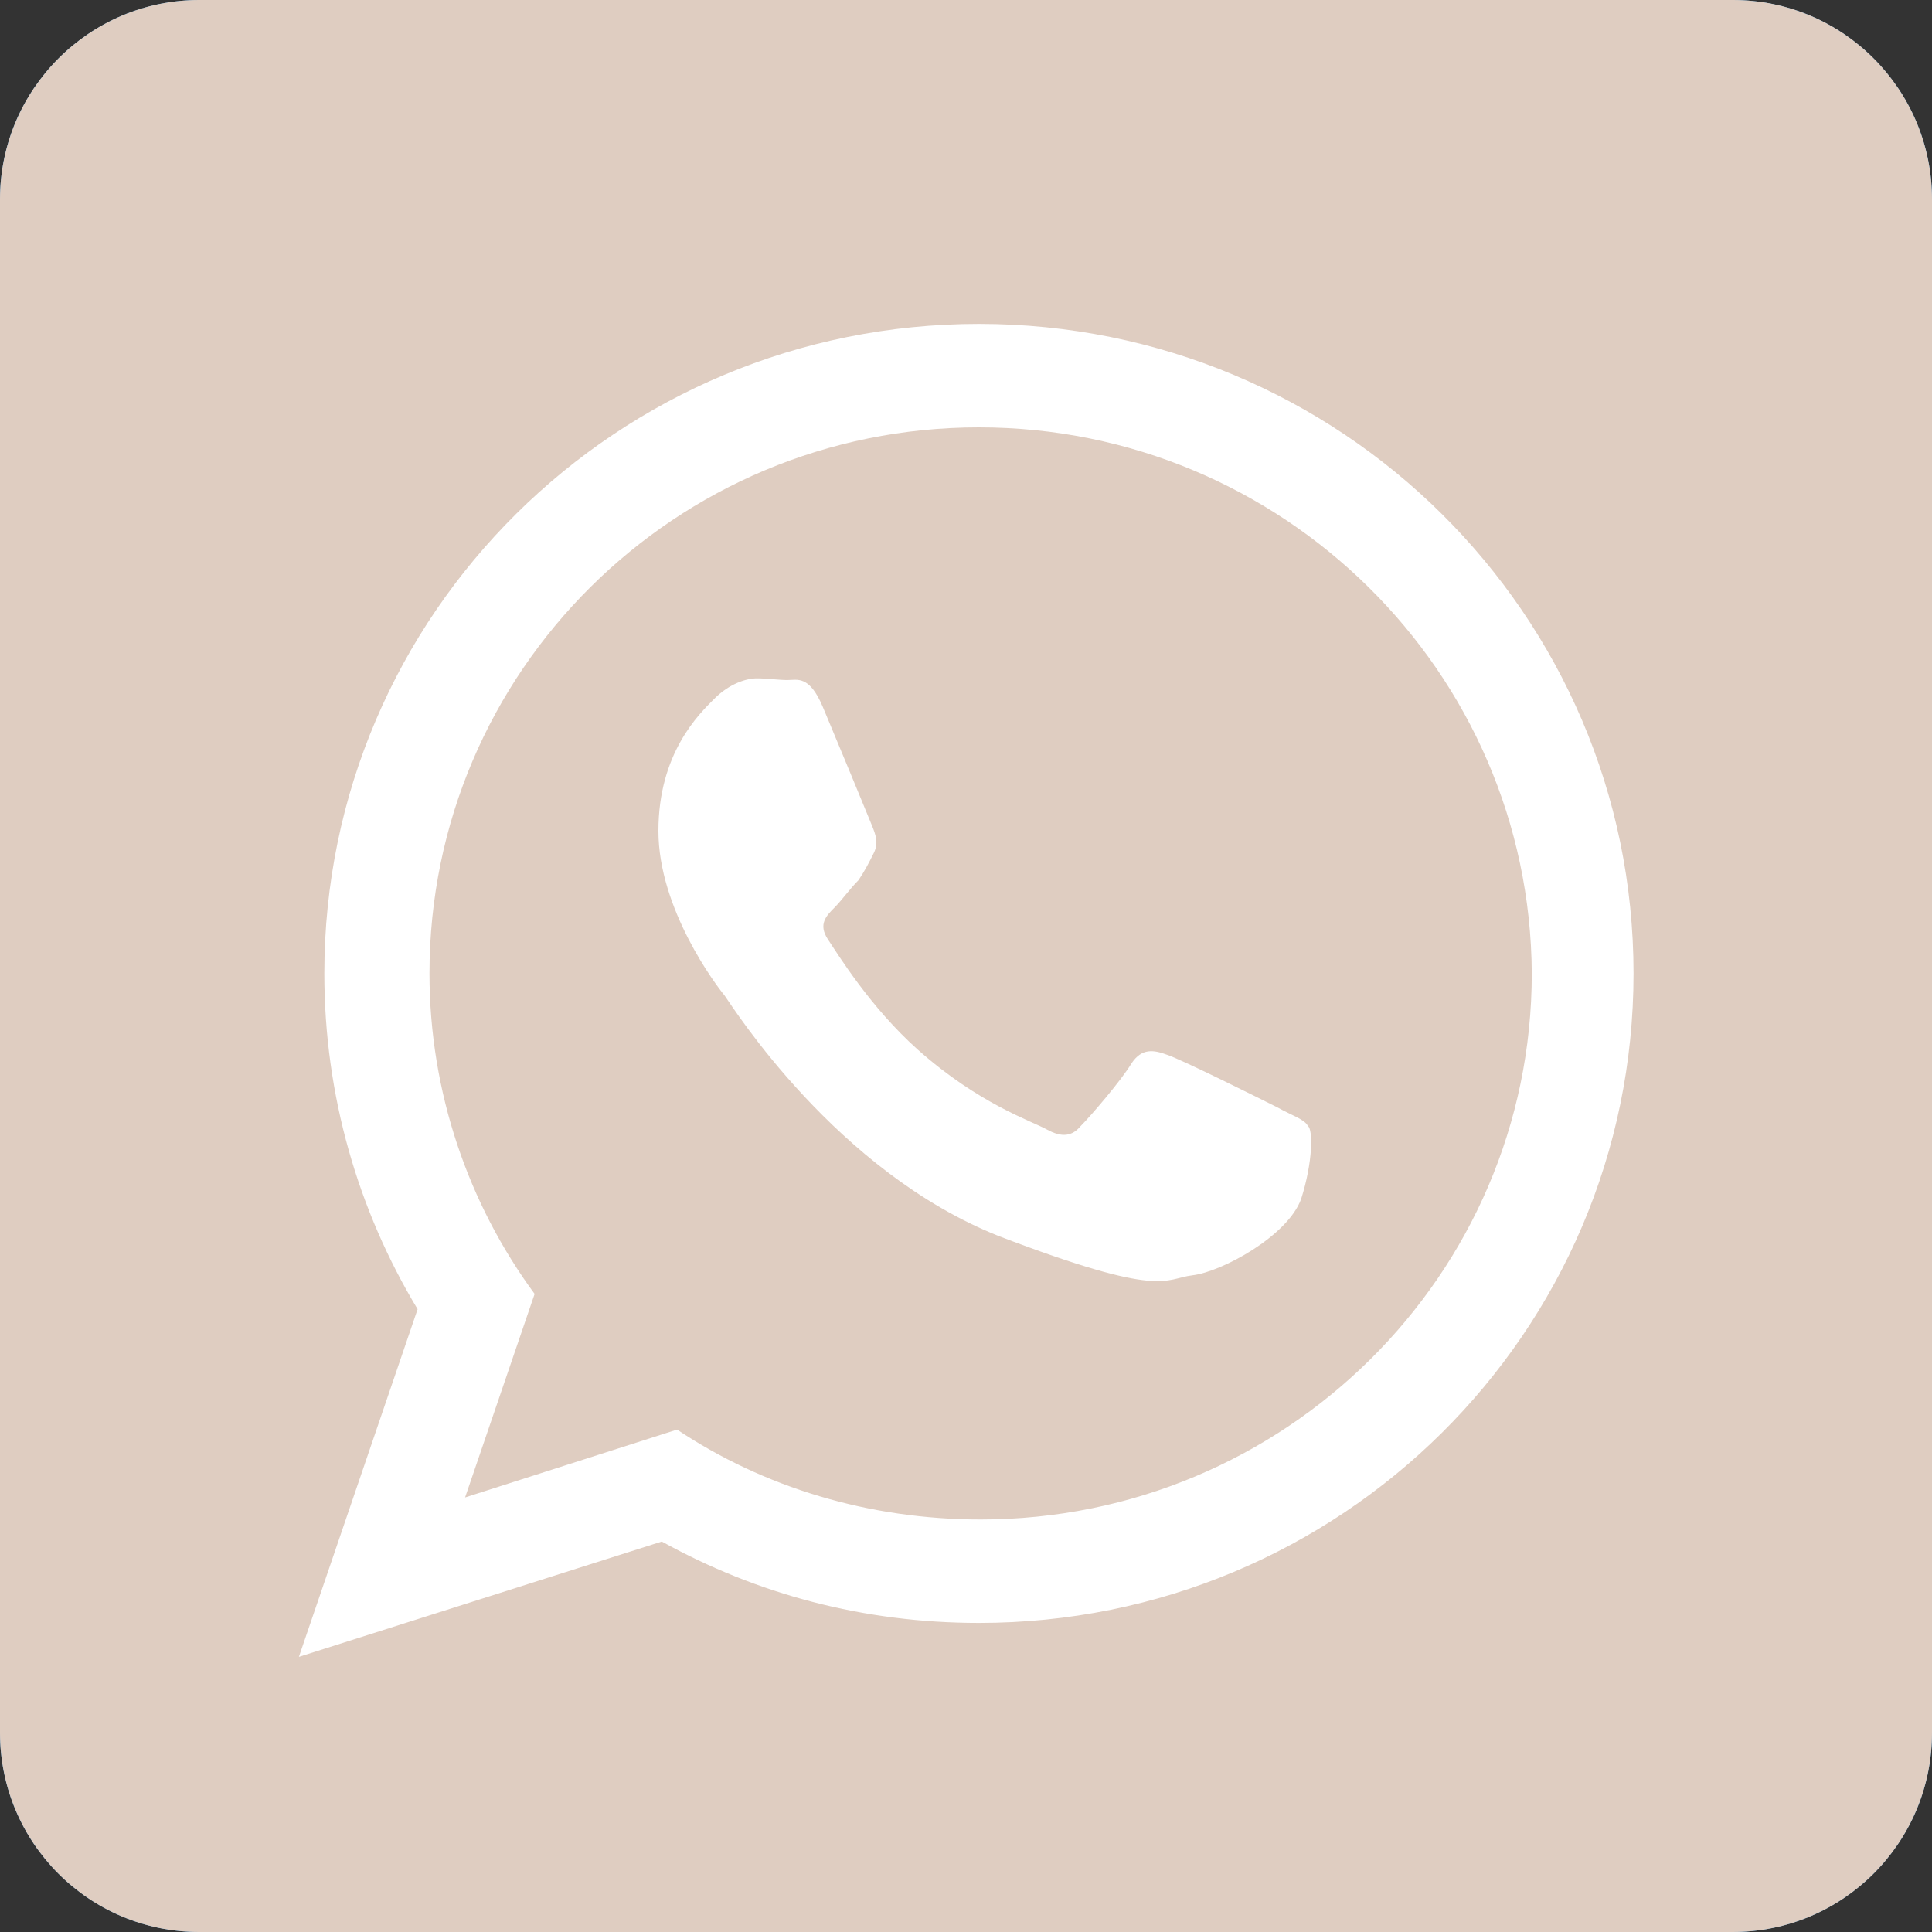 <?xml version="1.0" encoding="UTF-8"?> <svg xmlns="http://www.w3.org/2000/svg" xmlns:xlink="http://www.w3.org/1999/xlink" version="1.1" id="Capa_1" x="0px" y="0px" viewBox="0 0 455.7 455.7" style="enable-background:new 0 0 455.7 455.7;" xml:space="preserve"><rect x="0" y="0" width="455.7" height="455.7" fill="#333333" stroke="none"/> <style type="text/css"> .st0{fill:#61A8DE;} .st1{fill:#FFFFFF;} .st2{fill:#DFCDC1;} </style> <g> <g> <path class="st0" d="M47,0h361.7c26,0,47,21.1,47,47v361.7c0,26-21.1,47-47,47H47c-26,0-47-21.1-47-47V47C0,21.1,21.1,0,47,0z"></path> <path class="st1" d="M358.8,100.6L54.1,219.4c-9.9,3.8-9.3,18,0.9,21l77.4,22.9l28.9,91.7c3,9.6,15.2,12.5,22.2,5.3l40-40.9 l78.6,57.7c9.6,7.1,23.3,1.8,25.7-9.9l52-248.8C382.4,106.2,370.4,96.1,358.8,100.6z M320.6,155.8L179.1,281 c-1.4,1.2-2.3,3-2.5,4.8l-5.4,48.4c-0.2,1.6-2.4,1.8-2.9,0.3l-22.4-72.3c-1-3.3,0.3-6.9,3.3-8.7l167.2-103.7 C320.1,147.5,324,152.8,320.6,155.8z"></path> </g> </g> <g> <path class="st2" d="M47,0h361.7c26,0,47,21.1,47,47v361.7c0,26-21.1,47-47,47H47c-26,0-47-21.1-47-47V47C0,21.1,21.1,0,47,0z"></path> <g> <path class="st1" d="M308.5,265.6c1.2,0.8,1.2,8.4-1.6,17.2c-3.2,8.8-18.8,17.2-25.6,18c-6.8,0.8-6.8,5.6-45.6-9.2 c-38.4-15.2-62.8-54-64.8-56.8c-2-2.4-15.6-20.4-15.6-38.8s9.6-27.6,13.2-31.2c3.6-3.6,7.6-4.8,10-4.8s5.2,0.4,7.2,0.4 c2.4,0,5.2-1.2,8.4,6.4s10.8,26,11.6,28s1.6,4,0.4,6.4c-1.2,2.4-2,4-3.6,6.4c-2,2-4,4.8-5.6,6.4c-2,2-4,4-1.6,7.6s10,16,21.2,26 c14.4,12.8,26.8,16.8,30.4,18.8c3.6,2,6,1.6,8-0.8c2.4-2.4,9.6-10.8,12-14.8c2.4-3.6,5.2-3.2,8.4-2c3.6,1.2,22,10.4,26,12.4 C304.9,263.2,307.7,264,308.5,265.6z"></path> <path class="st1" d="M230.9,76.4c-85.2,0-154.4,68.4-154.4,153.2c0,28.8,8,56,22,79.2l-28,82l85.6-27.2 c22.4,12.4,47.6,19.2,74.8,19.2c85.2,0,154.4-68.4,154.4-153.2S316.1,76.4,230.9,76.4z M231.3,358.4c-26.4,0-51.2-7.6-71.6-21.2 l-50,16l16.4-48c-15.6-21.2-24.8-47.6-24.8-75.6c0-71.2,58-128.8,129.6-128.8s130,57.6,130.4,128.8 C361.3,300.8,302.9,358.4,231.3,358.4z"></path> </g> </g> </svg> 